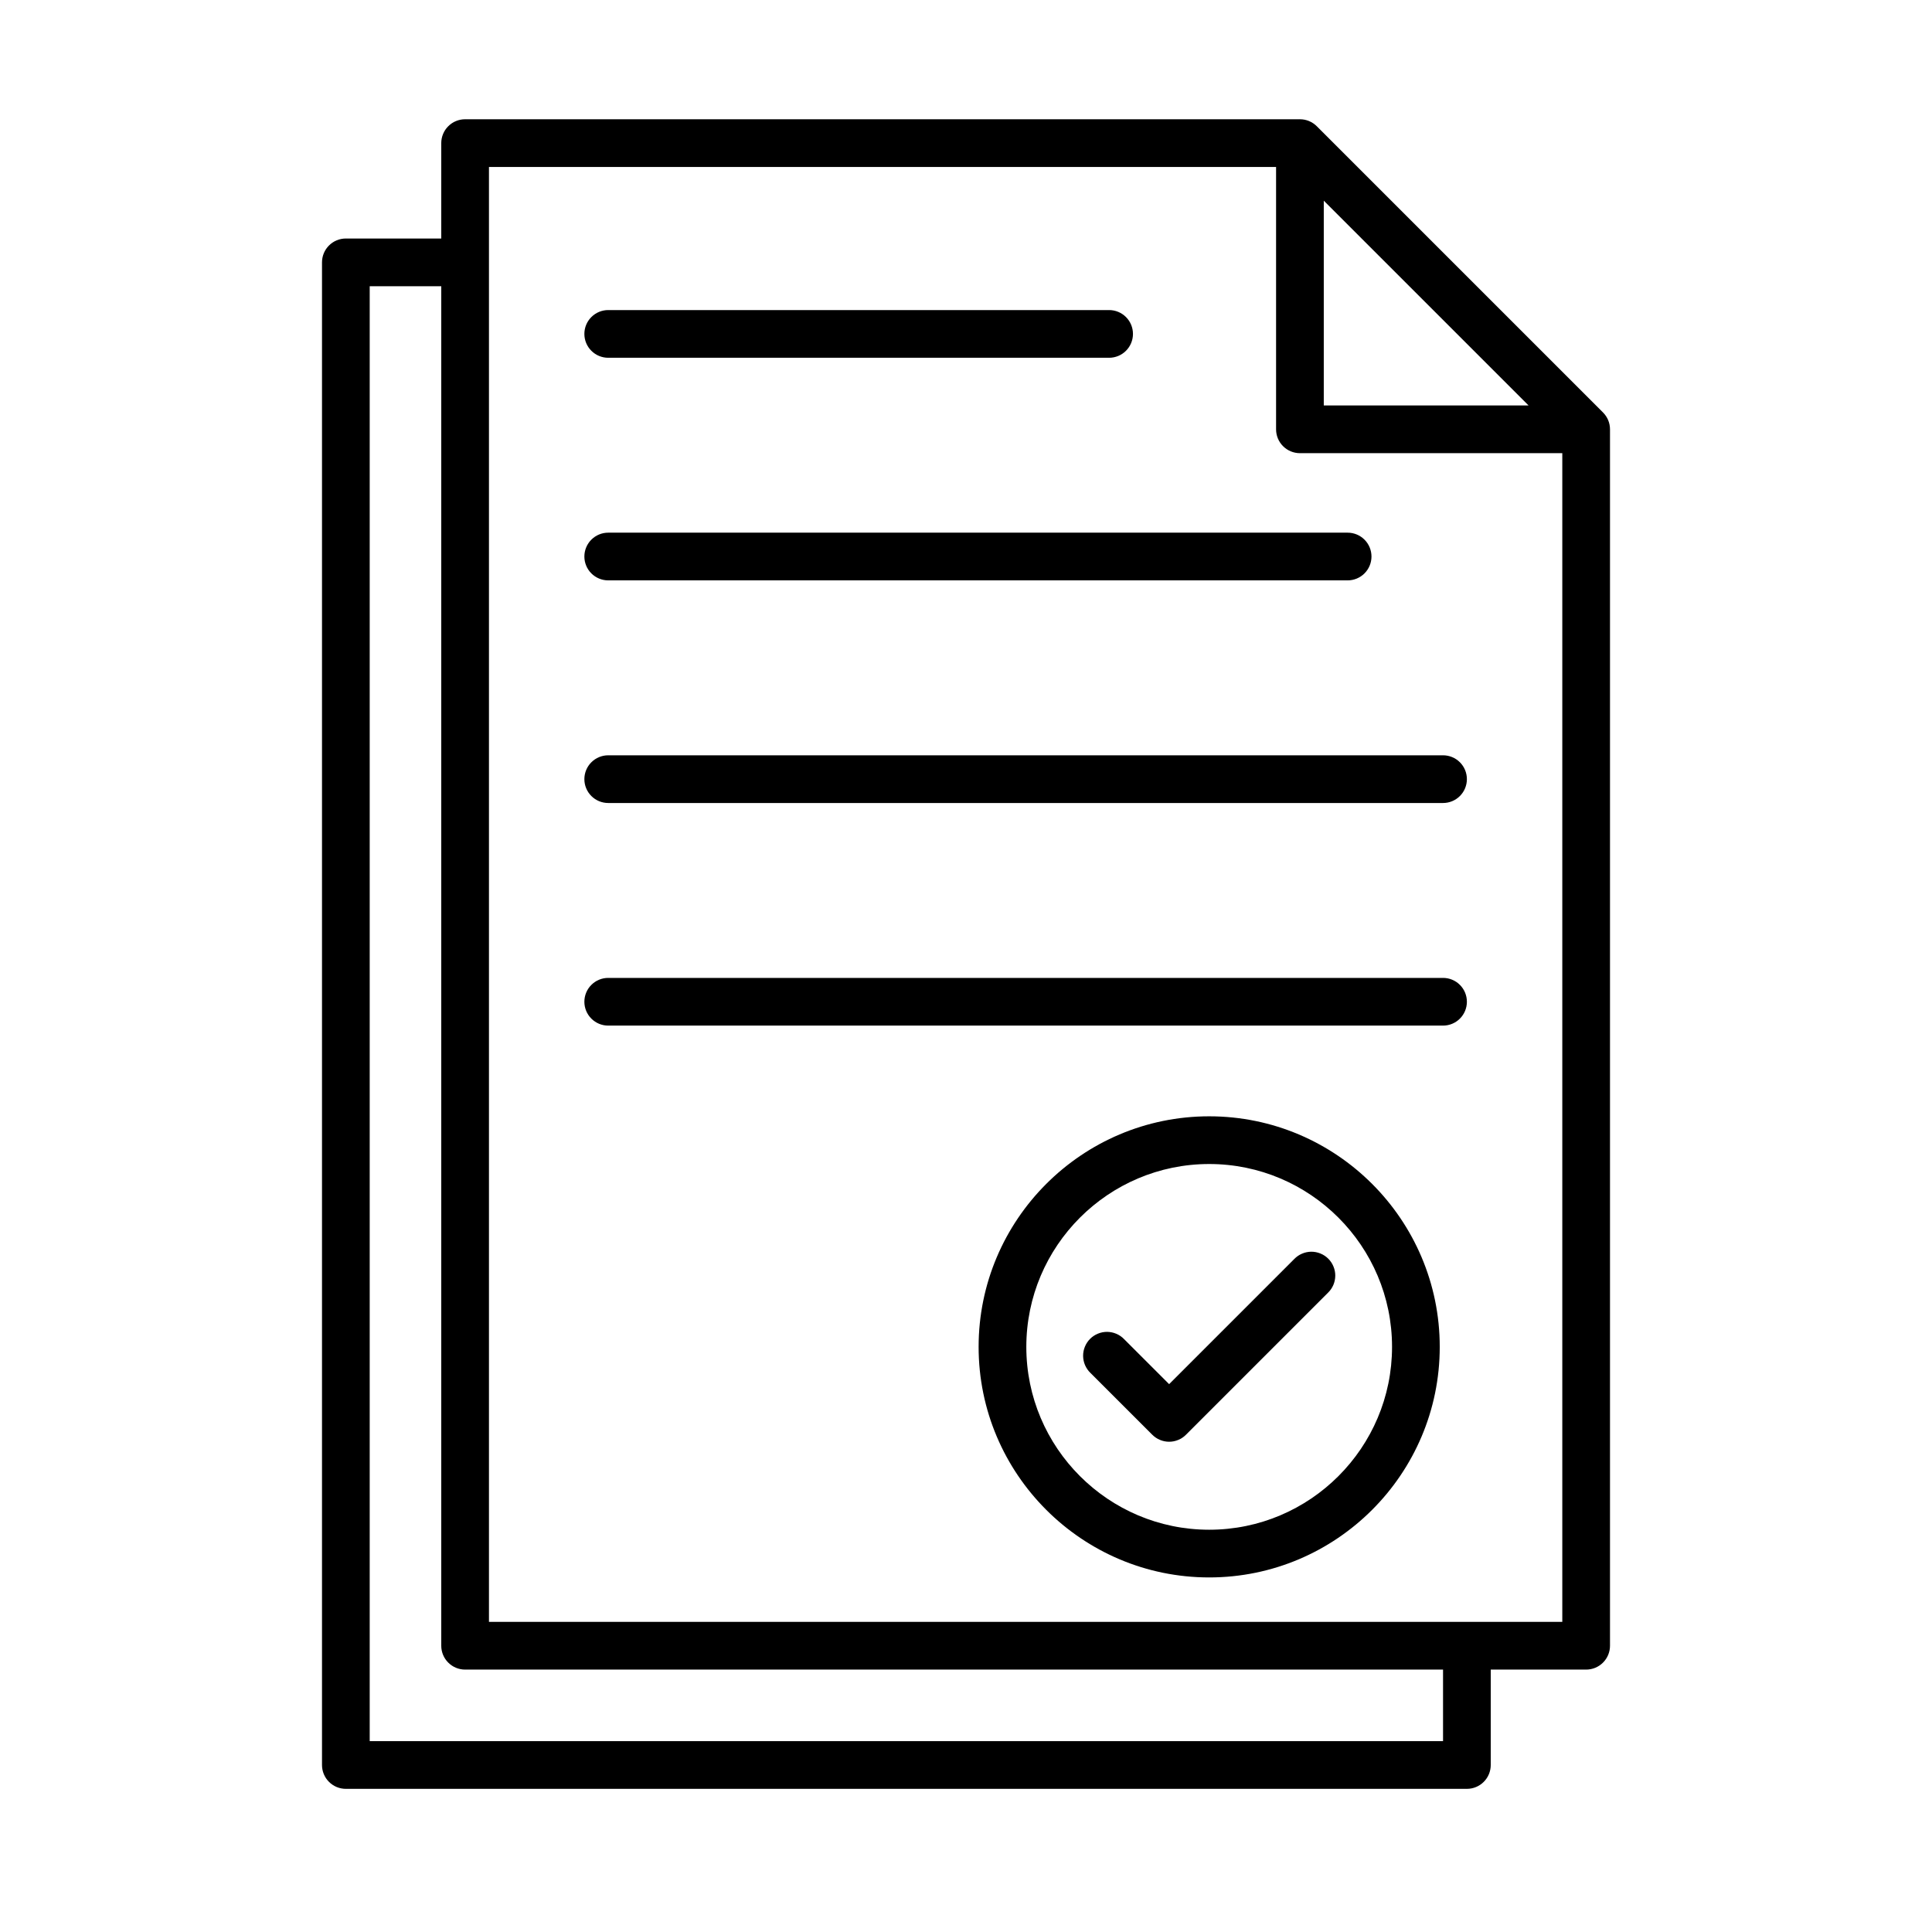 <svg width="81" height="80" viewBox="0 0 81 80" fill="none" xmlns="http://www.w3.org/2000/svg">
<path d="M18.5 10H14.5C14.235 10 13.98 10.105 13.793 10.293C13.605 10.48 13.5 10.735 13.5 11V74C13.5 74.265 13.605 74.52 13.793 74.707C13.98 74.895 14.235 75 14.5 75H61.5C61.765 75 62.02 74.895 62.207 74.707C62.395 74.52 62.5 74.265 62.5 74V70H66.5C66.765 70 67.02 69.895 67.207 69.707C67.395 69.52 67.5 69.265 67.5 69V18C67.5 17.868 67.474 17.738 67.424 17.617C67.373 17.495 67.299 17.385 67.206 17.292L55.208 5.294C55.115 5.201 55.005 5.127 54.883 5.076C54.762 5.026 54.632 5 54.5 5H19.5C19.235 5 18.98 5.105 18.793 5.293C18.605 5.48 18.5 5.735 18.5 6V10ZM60.5 73H15.5V12H18.5V69C18.5 69.265 18.605 69.52 18.793 69.707C18.98 69.895 19.235 70 19.5 70H60.5V73ZM55.5 8.414L64.086 17H55.5V8.414ZM20.5 7H53.5V18C53.5 18.265 53.605 18.52 53.793 18.707C53.98 18.895 54.235 19 54.5 19H65.5V68H20.5V7Z" fill="black"/>
<path d="M25.5 15H46.5C46.765 15 47.02 14.895 47.207 14.707C47.395 14.52 47.5 14.265 47.5 14C47.5 13.735 47.395 13.48 47.207 13.293C47.02 13.105 46.765 13 46.5 13H25.5C25.235 13 24.98 13.105 24.793 13.293C24.605 13.48 24.5 13.735 24.5 14C24.5 14.265 24.605 14.52 24.793 14.707C24.98 14.895 25.235 15 25.5 15ZM25.5 24.333H56.5C56.765 24.333 57.02 24.228 57.207 24.04C57.395 23.853 57.5 23.598 57.5 23.333C57.5 23.068 57.395 22.813 57.207 22.626C57.02 22.438 56.765 22.333 56.5 22.333H25.5C25.235 22.333 24.98 22.438 24.793 22.626C24.605 22.813 24.5 23.068 24.5 23.333C24.5 23.598 24.605 23.853 24.793 24.04C24.98 24.228 25.235 24.333 25.5 24.333ZM25.5 33.667H60.5C60.765 33.667 61.02 33.562 61.207 33.374C61.395 33.187 61.5 32.932 61.5 32.667C61.5 32.402 61.395 32.147 61.207 31.96C61.02 31.772 60.765 31.667 60.5 31.667H25.5C25.235 31.667 24.98 31.772 24.793 31.96C24.605 32.147 24.5 32.402 24.5 32.667C24.5 32.932 24.605 33.187 24.793 33.374C24.98 33.562 25.235 33.667 25.5 33.667ZM25.5 43H60.5C60.765 43 61.02 42.895 61.207 42.707C61.395 42.52 61.5 42.265 61.5 42C61.5 41.735 61.395 41.48 61.207 41.293C61.02 41.105 60.765 41 60.5 41H25.5C25.235 41 24.98 41.105 24.793 41.293C24.605 41.48 24.5 41.735 24.5 42C24.5 42.265 24.605 42.52 24.793 42.707C24.98 42.895 25.235 43 25.5 43ZM50.696 46.803C45.366 46.803 41.029 51.14 41.029 56.47C41.029 61.8 45.366 66.136 50.696 66.136C56.026 66.136 60.362 61.8 60.362 56.47C60.362 51.14 56.026 46.803 50.696 46.803ZM50.696 64.136C46.469 64.136 43.029 60.697 43.029 56.47C43.029 52.243 46.469 48.803 50.696 48.803C54.923 48.803 58.362 52.243 58.362 56.47C58.362 60.697 54.924 64.136 50.696 64.136Z" fill="black"/>
<path d="M54.262 52.786L49.016 58.032L47.129 56.146C47.037 56.05 46.927 55.974 46.805 55.922C46.683 55.869 46.552 55.842 46.419 55.84C46.286 55.839 46.154 55.865 46.032 55.915C45.909 55.965 45.797 56.039 45.703 56.133C45.609 56.227 45.535 56.339 45.485 56.462C45.434 56.585 45.409 56.716 45.41 56.849C45.411 56.982 45.439 57.113 45.491 57.235C45.544 57.357 45.62 57.468 45.715 57.56L48.309 60.153C48.402 60.246 48.512 60.32 48.634 60.37C48.755 60.421 48.885 60.447 49.016 60.447C49.148 60.447 49.278 60.421 49.399 60.37C49.521 60.32 49.631 60.246 49.723 60.153L55.676 54.2C55.772 54.108 55.848 53.997 55.901 53.875C55.953 53.753 55.98 53.622 55.982 53.489C55.983 53.356 55.958 53.225 55.907 53.102C55.857 52.979 55.783 52.867 55.689 52.773C55.595 52.679 55.483 52.605 55.36 52.555C55.237 52.505 55.106 52.479 54.973 52.48C54.84 52.482 54.709 52.509 54.587 52.562C54.465 52.614 54.355 52.69 54.262 52.786Z" fill="black"/>
</svg>
